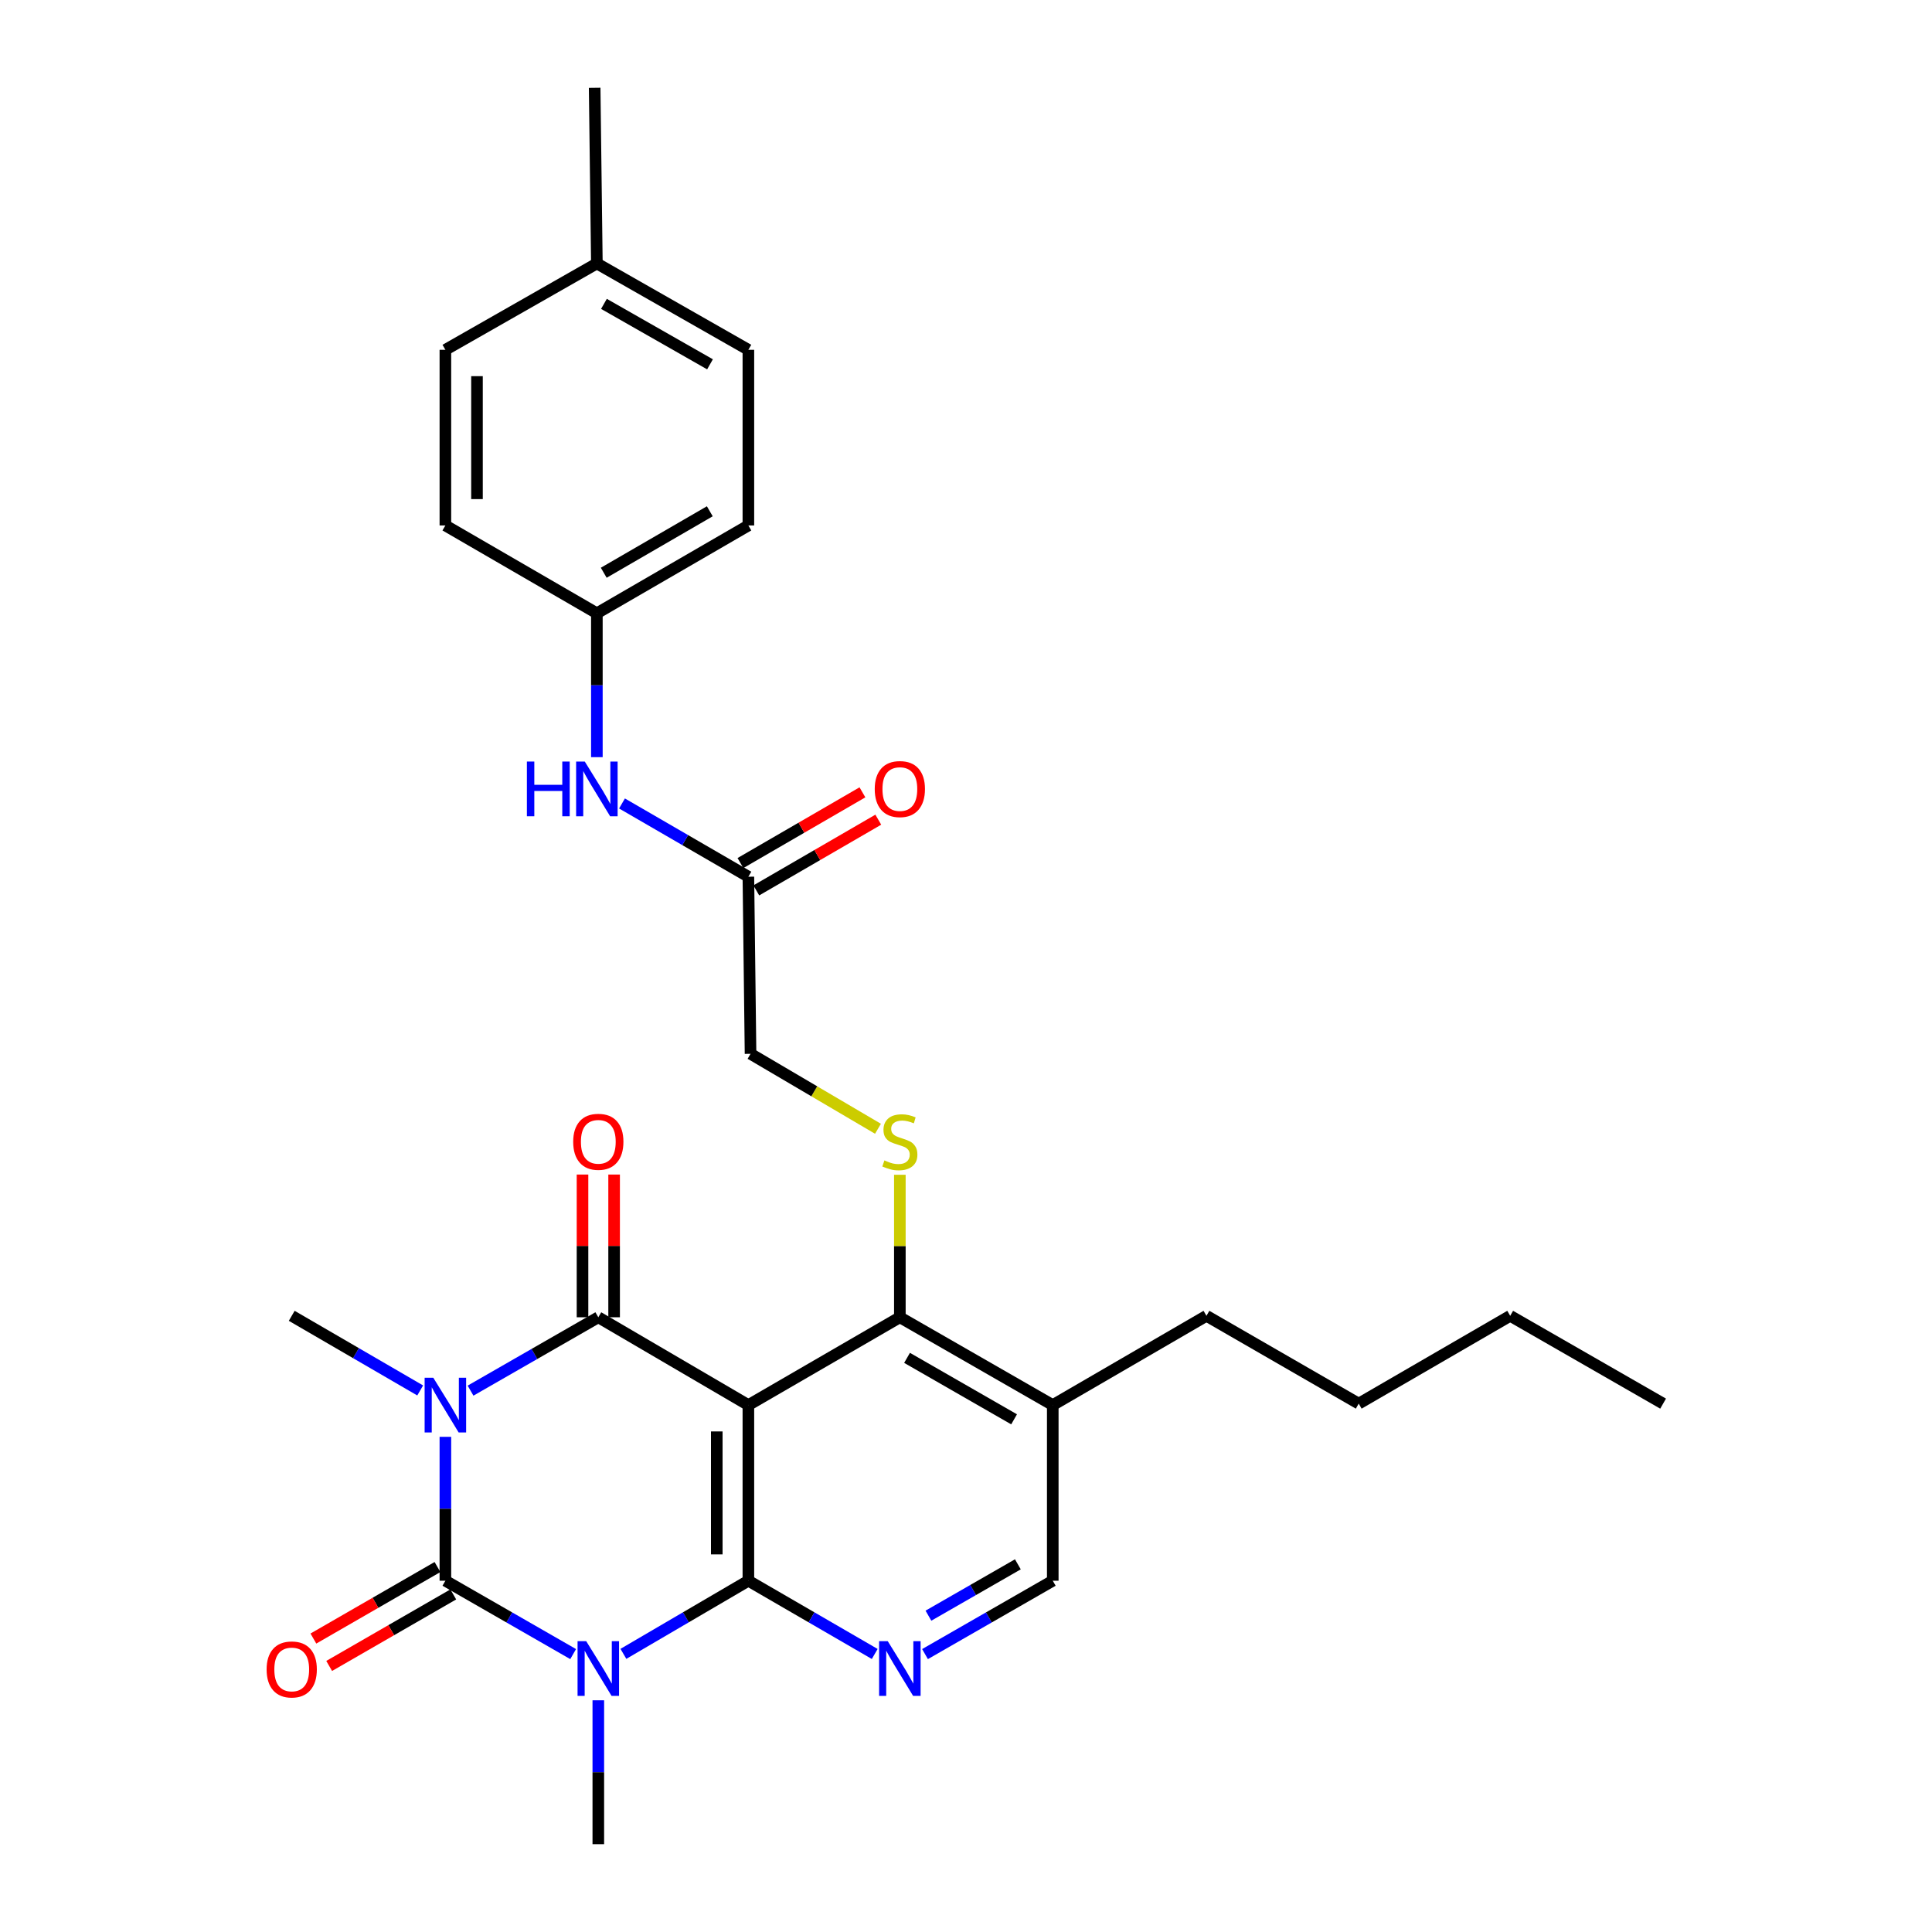 <?xml version='1.0' encoding='iso-8859-1'?>
<svg version='1.1' baseProfile='full'
              xmlns='http://www.w3.org/2000/svg'
                      xmlns:rdkit='http://www.rdkit.org/xml'
                      xmlns:xlink='http://www.w3.org/1999/xlink'
                  xml:space='preserve'
width='1000px' height='1000px' viewBox='0 0 1000 1000'>
<!-- END OF HEADER -->
<rect style='opacity:1.0;fill:#FFFFFF;stroke:none' width='1000' height='1000' x='0' y='0'> </rect>
<path class='bond-1' d='M 230.528,743.705 L 230.528,780.944' style='fill:none;fill-rule:evenodd;stroke:#0000FF;stroke-width:6px;stroke-linecap:butt;stroke-linejoin:miter;stroke-opacity:1' />
<path class='bond-1' d='M 230.528,780.944 L 230.528,818.182' style='fill:none;fill-rule:evenodd;stroke:#000000;stroke-width:6px;stroke-linecap:butt;stroke-linejoin:miter;stroke-opacity:1' />
<path class='bond-4' d='M 243.55,719.795 L 276.617,700.807' style='fill:none;fill-rule:evenodd;stroke:#0000FF;stroke-width:6px;stroke-linecap:butt;stroke-linejoin:miter;stroke-opacity:1' />
<path class='bond-4' d='M 276.617,700.807 L 309.685,681.818' style='fill:none;fill-rule:evenodd;stroke:#000000;stroke-width:6px;stroke-linecap:butt;stroke-linejoin:miter;stroke-opacity:1' />
<path class='bond-16' d='M 217.488,719.696 L 184.243,700.38' style='fill:none;fill-rule:evenodd;stroke:#0000FF;stroke-width:6px;stroke-linecap:butt;stroke-linejoin:miter;stroke-opacity:1' />
<path class='bond-16' d='M 184.243,700.38 L 150.998,681.064' style='fill:none;fill-rule:evenodd;stroke:#000000;stroke-width:6px;stroke-linecap:butt;stroke-linejoin:miter;stroke-opacity:1' />
<path class='bond-0' d='M 296.663,856.159 L 263.595,837.17' style='fill:none;fill-rule:evenodd;stroke:#0000FF;stroke-width:6px;stroke-linecap:butt;stroke-linejoin:miter;stroke-opacity:1' />
<path class='bond-0' d='M 263.595,837.17 L 230.528,818.182' style='fill:none;fill-rule:evenodd;stroke:#000000;stroke-width:6px;stroke-linecap:butt;stroke-linejoin:miter;stroke-opacity:1' />
<path class='bond-17' d='M 309.685,880.069 L 309.685,917.307' style='fill:none;fill-rule:evenodd;stroke:#0000FF;stroke-width:6px;stroke-linecap:butt;stroke-linejoin:miter;stroke-opacity:1' />
<path class='bond-17' d='M 309.685,917.307 L 309.685,954.545' style='fill:none;fill-rule:evenodd;stroke:#000000;stroke-width:6px;stroke-linecap:butt;stroke-linejoin:miter;stroke-opacity:1' />
<path class='bond-29' d='M 322.675,856.035 L 355.017,837.108' style='fill:none;fill-rule:evenodd;stroke:#0000FF;stroke-width:6px;stroke-linecap:butt;stroke-linejoin:miter;stroke-opacity:1' />
<path class='bond-29' d='M 355.017,837.108 L 387.36,818.182' style='fill:none;fill-rule:evenodd;stroke:#000000;stroke-width:6px;stroke-linecap:butt;stroke-linejoin:miter;stroke-opacity:1' />
<path class='bond-9' d='M 226.443,811.094 L 194.326,829.605' style='fill:none;fill-rule:evenodd;stroke:#000000;stroke-width:6px;stroke-linecap:butt;stroke-linejoin:miter;stroke-opacity:1' />
<path class='bond-9' d='M 194.326,829.605 L 162.208,848.116' style='fill:none;fill-rule:evenodd;stroke:#FF0000;stroke-width:6px;stroke-linecap:butt;stroke-linejoin:miter;stroke-opacity:1' />
<path class='bond-9' d='M 234.613,825.269 L 202.495,843.78' style='fill:none;fill-rule:evenodd;stroke:#000000;stroke-width:6px;stroke-linecap:butt;stroke-linejoin:miter;stroke-opacity:1' />
<path class='bond-9' d='M 202.495,843.78 L 170.378,862.29' style='fill:none;fill-rule:evenodd;stroke:#FF0000;stroke-width:6px;stroke-linecap:butt;stroke-linejoin:miter;stroke-opacity:1' />
<path class='bond-2' d='M 387.36,818.182 L 387.36,727.273' style='fill:none;fill-rule:evenodd;stroke:#000000;stroke-width:6px;stroke-linecap:butt;stroke-linejoin:miter;stroke-opacity:1' />
<path class='bond-2' d='M 371,804.545 L 371,740.909' style='fill:none;fill-rule:evenodd;stroke:#000000;stroke-width:6px;stroke-linecap:butt;stroke-linejoin:miter;stroke-opacity:1' />
<path class='bond-5' d='M 387.36,818.182 L 420.058,837.139' style='fill:none;fill-rule:evenodd;stroke:#000000;stroke-width:6px;stroke-linecap:butt;stroke-linejoin:miter;stroke-opacity:1' />
<path class='bond-5' d='M 420.058,837.139 L 452.757,856.096' style='fill:none;fill-rule:evenodd;stroke:#0000FF;stroke-width:6px;stroke-linecap:butt;stroke-linejoin:miter;stroke-opacity:1' />
<path class='bond-3' d='M 387.36,727.273 L 309.685,681.818' style='fill:none;fill-rule:evenodd;stroke:#000000;stroke-width:6px;stroke-linecap:butt;stroke-linejoin:miter;stroke-opacity:1' />
<path class='bond-6' d='M 387.36,727.273 L 465.763,681.818' style='fill:none;fill-rule:evenodd;stroke:#000000;stroke-width:6px;stroke-linecap:butt;stroke-linejoin:miter;stroke-opacity:1' />
<path class='bond-10' d='M 317.865,681.818 L 317.865,644.88' style='fill:none;fill-rule:evenodd;stroke:#000000;stroke-width:6px;stroke-linecap:butt;stroke-linejoin:miter;stroke-opacity:1' />
<path class='bond-10' d='M 317.865,644.88 L 317.865,607.942' style='fill:none;fill-rule:evenodd;stroke:#FF0000;stroke-width:6px;stroke-linecap:butt;stroke-linejoin:miter;stroke-opacity:1' />
<path class='bond-10' d='M 301.505,681.818 L 301.505,644.88' style='fill:none;fill-rule:evenodd;stroke:#000000;stroke-width:6px;stroke-linecap:butt;stroke-linejoin:miter;stroke-opacity:1' />
<path class='bond-10' d='M 301.505,644.88 L 301.505,607.942' style='fill:none;fill-rule:evenodd;stroke:#FF0000;stroke-width:6px;stroke-linecap:butt;stroke-linejoin:miter;stroke-opacity:1' />
<path class='bond-30' d='M 478.784,856.158 L 511.847,837.17' style='fill:none;fill-rule:evenodd;stroke:#0000FF;stroke-width:6px;stroke-linecap:butt;stroke-linejoin:miter;stroke-opacity:1' />
<path class='bond-30' d='M 511.847,837.17 L 544.91,818.182' style='fill:none;fill-rule:evenodd;stroke:#000000;stroke-width:6px;stroke-linecap:butt;stroke-linejoin:miter;stroke-opacity:1' />
<path class='bond-30' d='M 480.556,836.274 L 503.7,822.983' style='fill:none;fill-rule:evenodd;stroke:#0000FF;stroke-width:6px;stroke-linecap:butt;stroke-linejoin:miter;stroke-opacity:1' />
<path class='bond-30' d='M 503.7,822.983 L 526.844,809.691' style='fill:none;fill-rule:evenodd;stroke:#000000;stroke-width:6px;stroke-linecap:butt;stroke-linejoin:miter;stroke-opacity:1' />
<path class='bond-7' d='M 465.763,681.818 L 465.763,644.94' style='fill:none;fill-rule:evenodd;stroke:#000000;stroke-width:6px;stroke-linecap:butt;stroke-linejoin:miter;stroke-opacity:1' />
<path class='bond-7' d='M 465.763,644.94 L 465.763,608.062' style='fill:none;fill-rule:evenodd;stroke:#CCCC00;stroke-width:6px;stroke-linecap:butt;stroke-linejoin:miter;stroke-opacity:1' />
<path class='bond-8' d='M 465.763,681.818 L 544.91,727.273' style='fill:none;fill-rule:evenodd;stroke:#000000;stroke-width:6px;stroke-linecap:butt;stroke-linejoin:miter;stroke-opacity:1' />
<path class='bond-8' d='M 469.487,702.824 L 524.891,734.642' style='fill:none;fill-rule:evenodd;stroke:#000000;stroke-width:6px;stroke-linecap:butt;stroke-linejoin:miter;stroke-opacity:1' />
<path class='bond-15' d='M 454.441,584.25 L 421.46,564.852' style='fill:none;fill-rule:evenodd;stroke:#CCCC00;stroke-width:6px;stroke-linecap:butt;stroke-linejoin:miter;stroke-opacity:1' />
<path class='bond-15' d='M 421.46,564.852 L 388.478,545.455' style='fill:none;fill-rule:evenodd;stroke:#000000;stroke-width:6px;stroke-linecap:butt;stroke-linejoin:miter;stroke-opacity:1' />
<path class='bond-12' d='M 544.91,727.273 L 544.91,818.182' style='fill:none;fill-rule:evenodd;stroke:#000000;stroke-width:6px;stroke-linecap:butt;stroke-linejoin:miter;stroke-opacity:1' />
<path class='bond-24' d='M 544.91,727.273 L 624.458,681.064' style='fill:none;fill-rule:evenodd;stroke:#000000;stroke-width:6px;stroke-linecap:butt;stroke-linejoin:miter;stroke-opacity:1' />
<path class='bond-11' d='M 387.36,453.791 L 388.478,545.455' style='fill:none;fill-rule:evenodd;stroke:#000000;stroke-width:6px;stroke-linecap:butt;stroke-linejoin:miter;stroke-opacity:1' />
<path class='bond-13' d='M 387.36,453.791 L 354.653,434.833' style='fill:none;fill-rule:evenodd;stroke:#000000;stroke-width:6px;stroke-linecap:butt;stroke-linejoin:miter;stroke-opacity:1' />
<path class='bond-13' d='M 354.653,434.833 L 321.945,415.875' style='fill:none;fill-rule:evenodd;stroke:#0000FF;stroke-width:6px;stroke-linecap:butt;stroke-linejoin:miter;stroke-opacity:1' />
<path class='bond-14' d='M 391.463,460.868 L 423.031,442.566' style='fill:none;fill-rule:evenodd;stroke:#000000;stroke-width:6px;stroke-linecap:butt;stroke-linejoin:miter;stroke-opacity:1' />
<path class='bond-14' d='M 423.031,442.566 L 454.6,424.264' style='fill:none;fill-rule:evenodd;stroke:#FF0000;stroke-width:6px;stroke-linecap:butt;stroke-linejoin:miter;stroke-opacity:1' />
<path class='bond-14' d='M 383.257,446.714 L 414.826,428.412' style='fill:none;fill-rule:evenodd;stroke:#000000;stroke-width:6px;stroke-linecap:butt;stroke-linejoin:miter;stroke-opacity:1' />
<path class='bond-14' d='M 414.826,428.412 L 446.394,410.11' style='fill:none;fill-rule:evenodd;stroke:#FF0000;stroke-width:6px;stroke-linecap:butt;stroke-linejoin:miter;stroke-opacity:1' />
<path class='bond-18' d='M 308.939,391.904 L 308.939,354.666' style='fill:none;fill-rule:evenodd;stroke:#0000FF;stroke-width:6px;stroke-linecap:butt;stroke-linejoin:miter;stroke-opacity:1' />
<path class='bond-18' d='M 308.939,354.666 L 308.939,317.427' style='fill:none;fill-rule:evenodd;stroke:#000000;stroke-width:6px;stroke-linecap:butt;stroke-linejoin:miter;stroke-opacity:1' />
<path class='bond-20' d='M 308.939,317.427 L 230.528,271.973' style='fill:none;fill-rule:evenodd;stroke:#000000;stroke-width:6px;stroke-linecap:butt;stroke-linejoin:miter;stroke-opacity:1' />
<path class='bond-21' d='M 308.939,317.427 L 387.36,271.973' style='fill:none;fill-rule:evenodd;stroke:#000000;stroke-width:6px;stroke-linecap:butt;stroke-linejoin:miter;stroke-opacity:1' />
<path class='bond-21' d='M 312.498,296.455 L 367.393,264.637' style='fill:none;fill-rule:evenodd;stroke:#000000;stroke-width:6px;stroke-linecap:butt;stroke-linejoin:miter;stroke-opacity:1' />
<path class='bond-19' d='M 308.939,136.364 L 387.36,181.064' style='fill:none;fill-rule:evenodd;stroke:#000000;stroke-width:6px;stroke-linecap:butt;stroke-linejoin:miter;stroke-opacity:1' />
<path class='bond-19' d='M 312.601,157.282 L 367.495,188.572' style='fill:none;fill-rule:evenodd;stroke:#000000;stroke-width:6px;stroke-linecap:butt;stroke-linejoin:miter;stroke-opacity:1' />
<path class='bond-25' d='M 308.939,136.364 L 307.794,45.455' style='fill:none;fill-rule:evenodd;stroke:#000000;stroke-width:6px;stroke-linecap:butt;stroke-linejoin:miter;stroke-opacity:1' />
<path class='bond-31' d='M 308.939,136.364 L 230.528,181.064' style='fill:none;fill-rule:evenodd;stroke:#000000;stroke-width:6px;stroke-linecap:butt;stroke-linejoin:miter;stroke-opacity:1' />
<path class='bond-23' d='M 230.528,271.973 L 230.528,181.064' style='fill:none;fill-rule:evenodd;stroke:#000000;stroke-width:6px;stroke-linecap:butt;stroke-linejoin:miter;stroke-opacity:1' />
<path class='bond-23' d='M 246.888,258.337 L 246.888,194.7' style='fill:none;fill-rule:evenodd;stroke:#000000;stroke-width:6px;stroke-linecap:butt;stroke-linejoin:miter;stroke-opacity:1' />
<path class='bond-22' d='M 387.36,271.973 L 387.36,181.064' style='fill:none;fill-rule:evenodd;stroke:#000000;stroke-width:6px;stroke-linecap:butt;stroke-linejoin:miter;stroke-opacity:1' />
<path class='bond-26' d='M 624.458,681.064 L 703.27,726.518' style='fill:none;fill-rule:evenodd;stroke:#000000;stroke-width:6px;stroke-linecap:butt;stroke-linejoin:miter;stroke-opacity:1' />
<path class='bond-27' d='M 703.27,726.518 L 781.672,681.064' style='fill:none;fill-rule:evenodd;stroke:#000000;stroke-width:6px;stroke-linecap:butt;stroke-linejoin:miter;stroke-opacity:1' />
<path class='bond-28' d='M 781.672,681.064 L 860.82,726.518' style='fill:none;fill-rule:evenodd;stroke:#000000;stroke-width:6px;stroke-linecap:butt;stroke-linejoin:miter;stroke-opacity:1' />
<path  class='atom-0' d='M 224.268 713.113
L 233.548 728.113
Q 234.468 729.593, 235.948 732.273
Q 237.428 734.953, 237.508 735.113
L 237.508 713.113
L 241.268 713.113
L 241.268 741.433
L 237.388 741.433
L 227.428 725.033
Q 226.268 723.113, 225.028 720.913
Q 223.828 718.713, 223.468 718.033
L 223.468 741.433
L 219.788 741.433
L 219.788 713.113
L 224.268 713.113
' fill='#0000FF'/>
<path  class='atom-1' d='M 303.425 849.476
L 312.705 864.476
Q 313.625 865.956, 315.105 868.636
Q 316.585 871.316, 316.665 871.476
L 316.665 849.476
L 320.425 849.476
L 320.425 877.796
L 316.545 877.796
L 306.585 861.396
Q 305.425 859.476, 304.185 857.276
Q 302.985 855.076, 302.625 854.396
L 302.625 877.796
L 298.945 877.796
L 298.945 849.476
L 303.425 849.476
' fill='#0000FF'/>
<path  class='atom-6' d='M 459.503 849.476
L 468.783 864.476
Q 469.703 865.956, 471.183 868.636
Q 472.663 871.316, 472.743 871.476
L 472.743 849.476
L 476.503 849.476
L 476.503 877.796
L 472.623 877.796
L 462.663 861.396
Q 461.503 859.476, 460.263 857.276
Q 459.063 855.076, 458.703 854.396
L 458.703 877.796
L 455.023 877.796
L 455.023 849.476
L 459.503 849.476
' fill='#0000FF'/>
<path  class='atom-8' d='M 457.763 600.629
Q 458.083 600.749, 459.403 601.309
Q 460.723 601.869, 462.163 602.229
Q 463.643 602.549, 465.083 602.549
Q 467.763 602.549, 469.323 601.269
Q 470.883 599.949, 470.883 597.669
Q 470.883 596.109, 470.083 595.149
Q 469.323 594.189, 468.123 593.669
Q 466.923 593.149, 464.923 592.549
Q 462.403 591.789, 460.883 591.069
Q 459.403 590.349, 458.323 588.829
Q 457.283 587.309, 457.283 584.749
Q 457.283 581.189, 459.683 578.989
Q 462.123 576.789, 466.923 576.789
Q 470.203 576.789, 473.923 578.349
L 473.003 581.429
Q 469.603 580.029, 467.043 580.029
Q 464.283 580.029, 462.763 581.189
Q 461.243 582.309, 461.283 584.269
Q 461.283 585.789, 462.043 586.709
Q 462.843 587.629, 463.963 588.149
Q 465.123 588.669, 467.043 589.269
Q 469.603 590.069, 471.123 590.869
Q 472.643 591.669, 473.723 593.309
Q 474.843 594.909, 474.843 597.669
Q 474.843 601.589, 472.203 603.709
Q 469.603 605.789, 465.243 605.789
Q 462.723 605.789, 460.803 605.229
Q 458.923 604.709, 456.683 603.789
L 457.763 600.629
' fill='#CCCC00'/>
<path  class='atom-10' d='M 137.998 864.098
Q 137.998 857.298, 141.358 853.498
Q 144.718 849.698, 150.998 849.698
Q 157.278 849.698, 160.638 853.498
Q 163.998 857.298, 163.998 864.098
Q 163.998 870.978, 160.598 874.898
Q 157.198 878.778, 150.998 878.778
Q 144.758 878.778, 141.358 874.898
Q 137.998 871.018, 137.998 864.098
M 150.998 875.578
Q 155.318 875.578, 157.638 872.698
Q 159.998 869.778, 159.998 864.098
Q 159.998 858.538, 157.638 855.738
Q 155.318 852.898, 150.998 852.898
Q 146.678 852.898, 144.318 855.698
Q 141.998 858.498, 141.998 864.098
Q 141.998 869.818, 144.318 872.698
Q 146.678 875.578, 150.998 875.578
' fill='#FF0000'/>
<path  class='atom-11' d='M 296.685 590.989
Q 296.685 584.189, 300.045 580.389
Q 303.405 576.589, 309.685 576.589
Q 315.965 576.589, 319.325 580.389
Q 322.685 584.189, 322.685 590.989
Q 322.685 597.869, 319.285 601.789
Q 315.885 605.669, 309.685 605.669
Q 303.445 605.669, 300.045 601.789
Q 296.685 597.909, 296.685 590.989
M 309.685 602.469
Q 314.005 602.469, 316.325 599.589
Q 318.685 596.669, 318.685 590.989
Q 318.685 585.429, 316.325 582.629
Q 314.005 579.789, 309.685 579.789
Q 305.365 579.789, 303.005 582.589
Q 300.685 585.389, 300.685 590.989
Q 300.685 596.709, 303.005 599.589
Q 305.365 602.469, 309.685 602.469
' fill='#FF0000'/>
<path  class='atom-14' d='M 272.719 394.177
L 276.559 394.177
L 276.559 406.217
L 291.039 406.217
L 291.039 394.177
L 294.879 394.177
L 294.879 422.497
L 291.039 422.497
L 291.039 409.417
L 276.559 409.417
L 276.559 422.497
L 272.719 422.497
L 272.719 394.177
' fill='#0000FF'/>
<path  class='atom-14' d='M 302.679 394.177
L 311.959 409.177
Q 312.879 410.657, 314.359 413.337
Q 315.839 416.017, 315.919 416.177
L 315.919 394.177
L 319.679 394.177
L 319.679 422.497
L 315.799 422.497
L 305.839 406.097
Q 304.679 404.177, 303.439 401.977
Q 302.239 399.777, 301.879 399.097
L 301.879 422.497
L 298.199 422.497
L 298.199 394.177
L 302.679 394.177
' fill='#0000FF'/>
<path  class='atom-15' d='M 452.763 408.417
Q 452.763 401.617, 456.123 397.817
Q 459.483 394.017, 465.763 394.017
Q 472.043 394.017, 475.403 397.817
Q 478.763 401.617, 478.763 408.417
Q 478.763 415.297, 475.363 419.217
Q 471.963 423.097, 465.763 423.097
Q 459.523 423.097, 456.123 419.217
Q 452.763 415.337, 452.763 408.417
M 465.763 419.897
Q 470.083 419.897, 472.403 417.017
Q 474.763 414.097, 474.763 408.417
Q 474.763 402.857, 472.403 400.057
Q 470.083 397.217, 465.763 397.217
Q 461.443 397.217, 459.083 400.017
Q 456.763 402.817, 456.763 408.417
Q 456.763 414.137, 459.083 417.017
Q 461.443 419.897, 465.763 419.897
' fill='#FF0000'/>
</svg>
